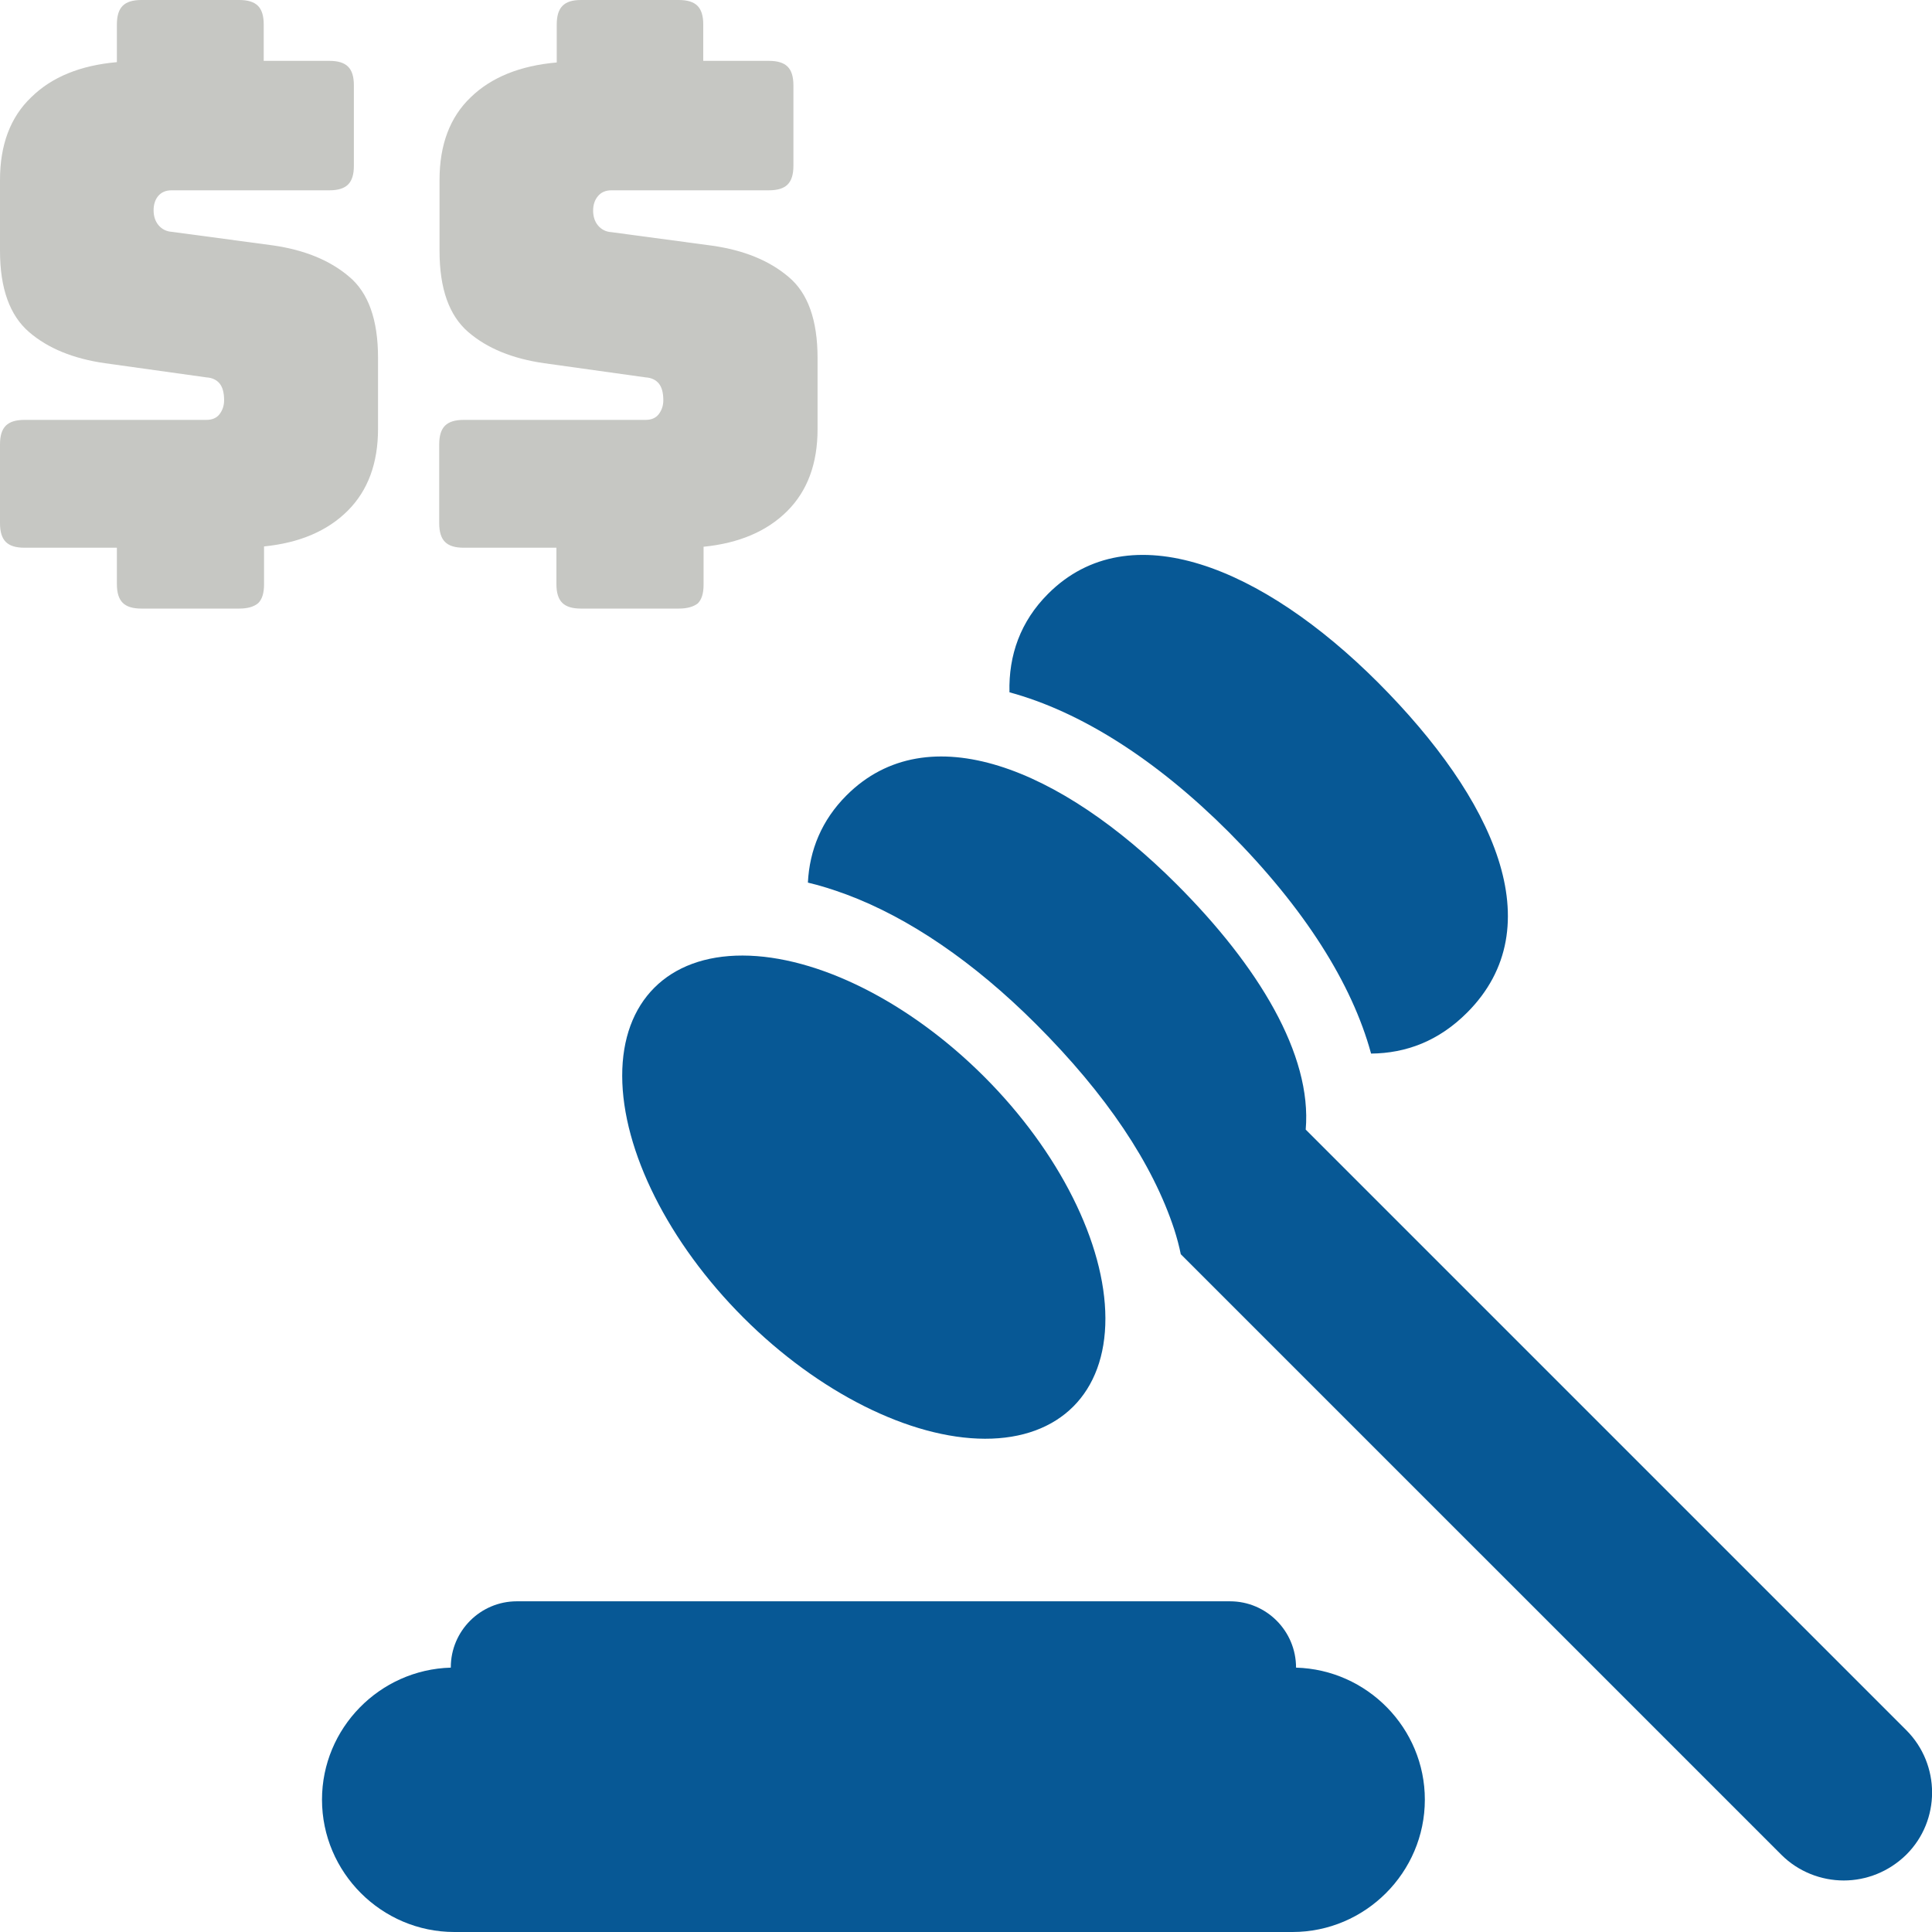 <?xml version="1.0" encoding="utf-8"?>
<!-- Generator: Adobe Illustrator 25.2.1, SVG Export Plug-In . SVG Version: 6.00 Build 0)  -->
<svg version="1.1" id="Layer_1" xmlns="http://www.w3.org/2000/svg" xmlns:xlink="http://www.w3.org/1999/xlink" x="0px" y="0px"
	 viewBox="0 0 60 60" style="enable-background:new 0 0 60 60;" xml:space="preserve">
<style type="text/css">
	.st0{fill:#075895;}
	.st1{fill:#C6C7C3;}
</style>
<g>
	<g>
		
			<ellipse transform="matrix(0.707 -0.707 0.707 0.707 -18.429 29.861)" class="st0" cx="26.83" cy="37.18" rx="5.29" ry="9.2"/>
		<path class="st0" d="M42.58,32.72c1.09-0.01,2.1-0.39,2.98-1.27c2.67-2.67,0.83-6.65-2.76-10.25c-3.59-3.59-7.72-5.29-10.25-2.76
			c-0.86,0.86-1.23,1.91-1.2,3.06c2.21,0.6,4.56,2.09,6.81,4.34C40.51,28.2,41.99,30.55,42.58,32.72z"/>
		<path class="st0" d="M59.2,53.73L40.55,35.08c0.2-2.33-1.47-5.08-4.01-7.62c-3.59-3.59-7.72-5.29-10.25-2.76
			c-0.77,0.77-1.15,1.7-1.2,2.71c0.39,0.09,0.79,0.22,1.2,0.37c1.93,0.72,3.95,2.09,5.89,4.03c2.18,2.18,3.62,4.33,4.29,6.38
			c0.08,0.25,0.15,0.51,0.2,0.76l0,0L55.32,57.6c0.53,0.53,1.24,0.8,1.94,0.8s1.4-0.27,1.94-0.8C60.27,56.54,60.27,54.8,59.2,53.73z
			"/>
		<path class="st0" d="M40.25,51.79C40.25,51.78,40.25,51.78,40.25,51.79L40.25,51.79c0-1.14-0.92-2.06-2.05-2.06H16.05
			c-1.13,0-2.05,0.92-2.05,2.05l0,0c0,0,0,0,0,0.01c-2.21,0.06-4,1.88-4,4.1l0,0c0,2.26,1.85,4.11,4.11,4.11h26.03
			c2.26,0,4.11-1.85,4.11-4.11l0,0C44.25,53.67,42.46,51.85,40.25,51.79z"/>
	</g>
	<g>
		<path class="st1" d="M7.43,18.9H4.39c-0.27,0-0.46-0.06-0.58-0.18s-0.18-0.31-0.18-0.58v-1.13H0.76c-0.27,0-0.46-0.06-0.58-0.18
			S0,16.52,0,16.25V13.8c0-0.27,0.06-0.46,0.18-0.58s0.31-0.18,0.58-0.18h5.65c0.18,0,0.32-0.06,0.41-0.18
			c0.09-0.12,0.14-0.26,0.14-0.43c0-0.24-0.05-0.41-0.14-0.52c-0.09-0.11-0.23-0.18-0.41-0.19l-3.15-0.44
			c-0.98-0.14-1.77-0.46-2.36-0.97S0,8.97,0,7.79v-2.2C0,4.5,0.32,3.64,0.97,3.02C1.61,2.39,2.5,2.03,3.63,1.93V0.76
			c0-0.27,0.06-0.46,0.18-0.58S4.12,0,4.39,0h3.04C7.7,0,7.89,0.06,8.01,0.18C8.13,0.3,8.19,0.49,8.19,0.76v1.13h2.04
			c0.27,0,0.46,0.06,0.58,0.18s0.18,0.31,0.18,0.58v2.5c0,0.27-0.06,0.46-0.18,0.58s-0.31,0.18-0.58,0.18h-4.9
			c-0.18,0-0.32,0.06-0.42,0.18C4.82,6.2,4.77,6.35,4.77,6.53c0,0.18,0.05,0.34,0.15,0.46s0.24,0.2,0.42,0.21l3.13,0.42
			c0.98,0.14,1.77,0.46,2.37,0.97c0.6,0.5,0.9,1.34,0.9,2.52v2.21c0,1.06-0.31,1.91-0.94,2.54c-0.63,0.63-1.5,1-2.6,1.11v1.18
			c0,0.27-0.06,0.46-0.18,0.58C7.89,18.84,7.7,18.9,7.43,18.9z"/>
		<path class="st1" d="M21.08,18.9h-3.04c-0.27,0-0.46-0.06-0.58-0.18s-0.18-0.31-0.18-0.58v-1.13H14.4c-0.27,0-0.46-0.06-0.58-0.18
			s-0.18-0.31-0.18-0.58V13.8c0-0.27,0.06-0.46,0.18-0.58s0.31-0.18,0.58-0.18h5.65c0.18,0,0.32-0.06,0.41-0.18s0.14-0.26,0.14-0.43
			c0-0.24-0.05-0.41-0.14-0.52s-0.23-0.18-0.41-0.19l-3.15-0.44c-0.98-0.14-1.77-0.46-2.36-0.97s-0.89-1.34-0.89-2.52v-2.2
			c0-1.09,0.32-1.95,0.97-2.57c0.64-0.62,1.53-0.98,2.67-1.08V0.76c0-0.27,0.06-0.46,0.18-0.58S17.77,0,18.04,0h3.04
			c0.27,0,0.46,0.06,0.58,0.18s0.18,0.31,0.18,0.58v1.13h2.04c0.27,0,0.46,0.06,0.58,0.18s0.18,0.31,0.18,0.58v2.5
			c0,0.27-0.06,0.46-0.18,0.58s-0.31,0.18-0.58,0.18h-4.89c-0.18,0-0.32,0.06-0.42,0.18s-0.15,0.27-0.15,0.45S18.47,6.88,18.57,7
			s0.24,0.2,0.42,0.21l3.13,0.42c0.98,0.14,1.77,0.46,2.37,0.97c0.6,0.5,0.9,1.34,0.9,2.52v2.21c0,1.06-0.31,1.91-0.94,2.54
			c-0.63,0.63-1.5,1-2.6,1.11v1.18c0,0.27-0.06,0.46-0.18,0.58C21.54,18.84,21.35,18.9,21.08,18.9z"/>
	</g>
</g>
</svg>
